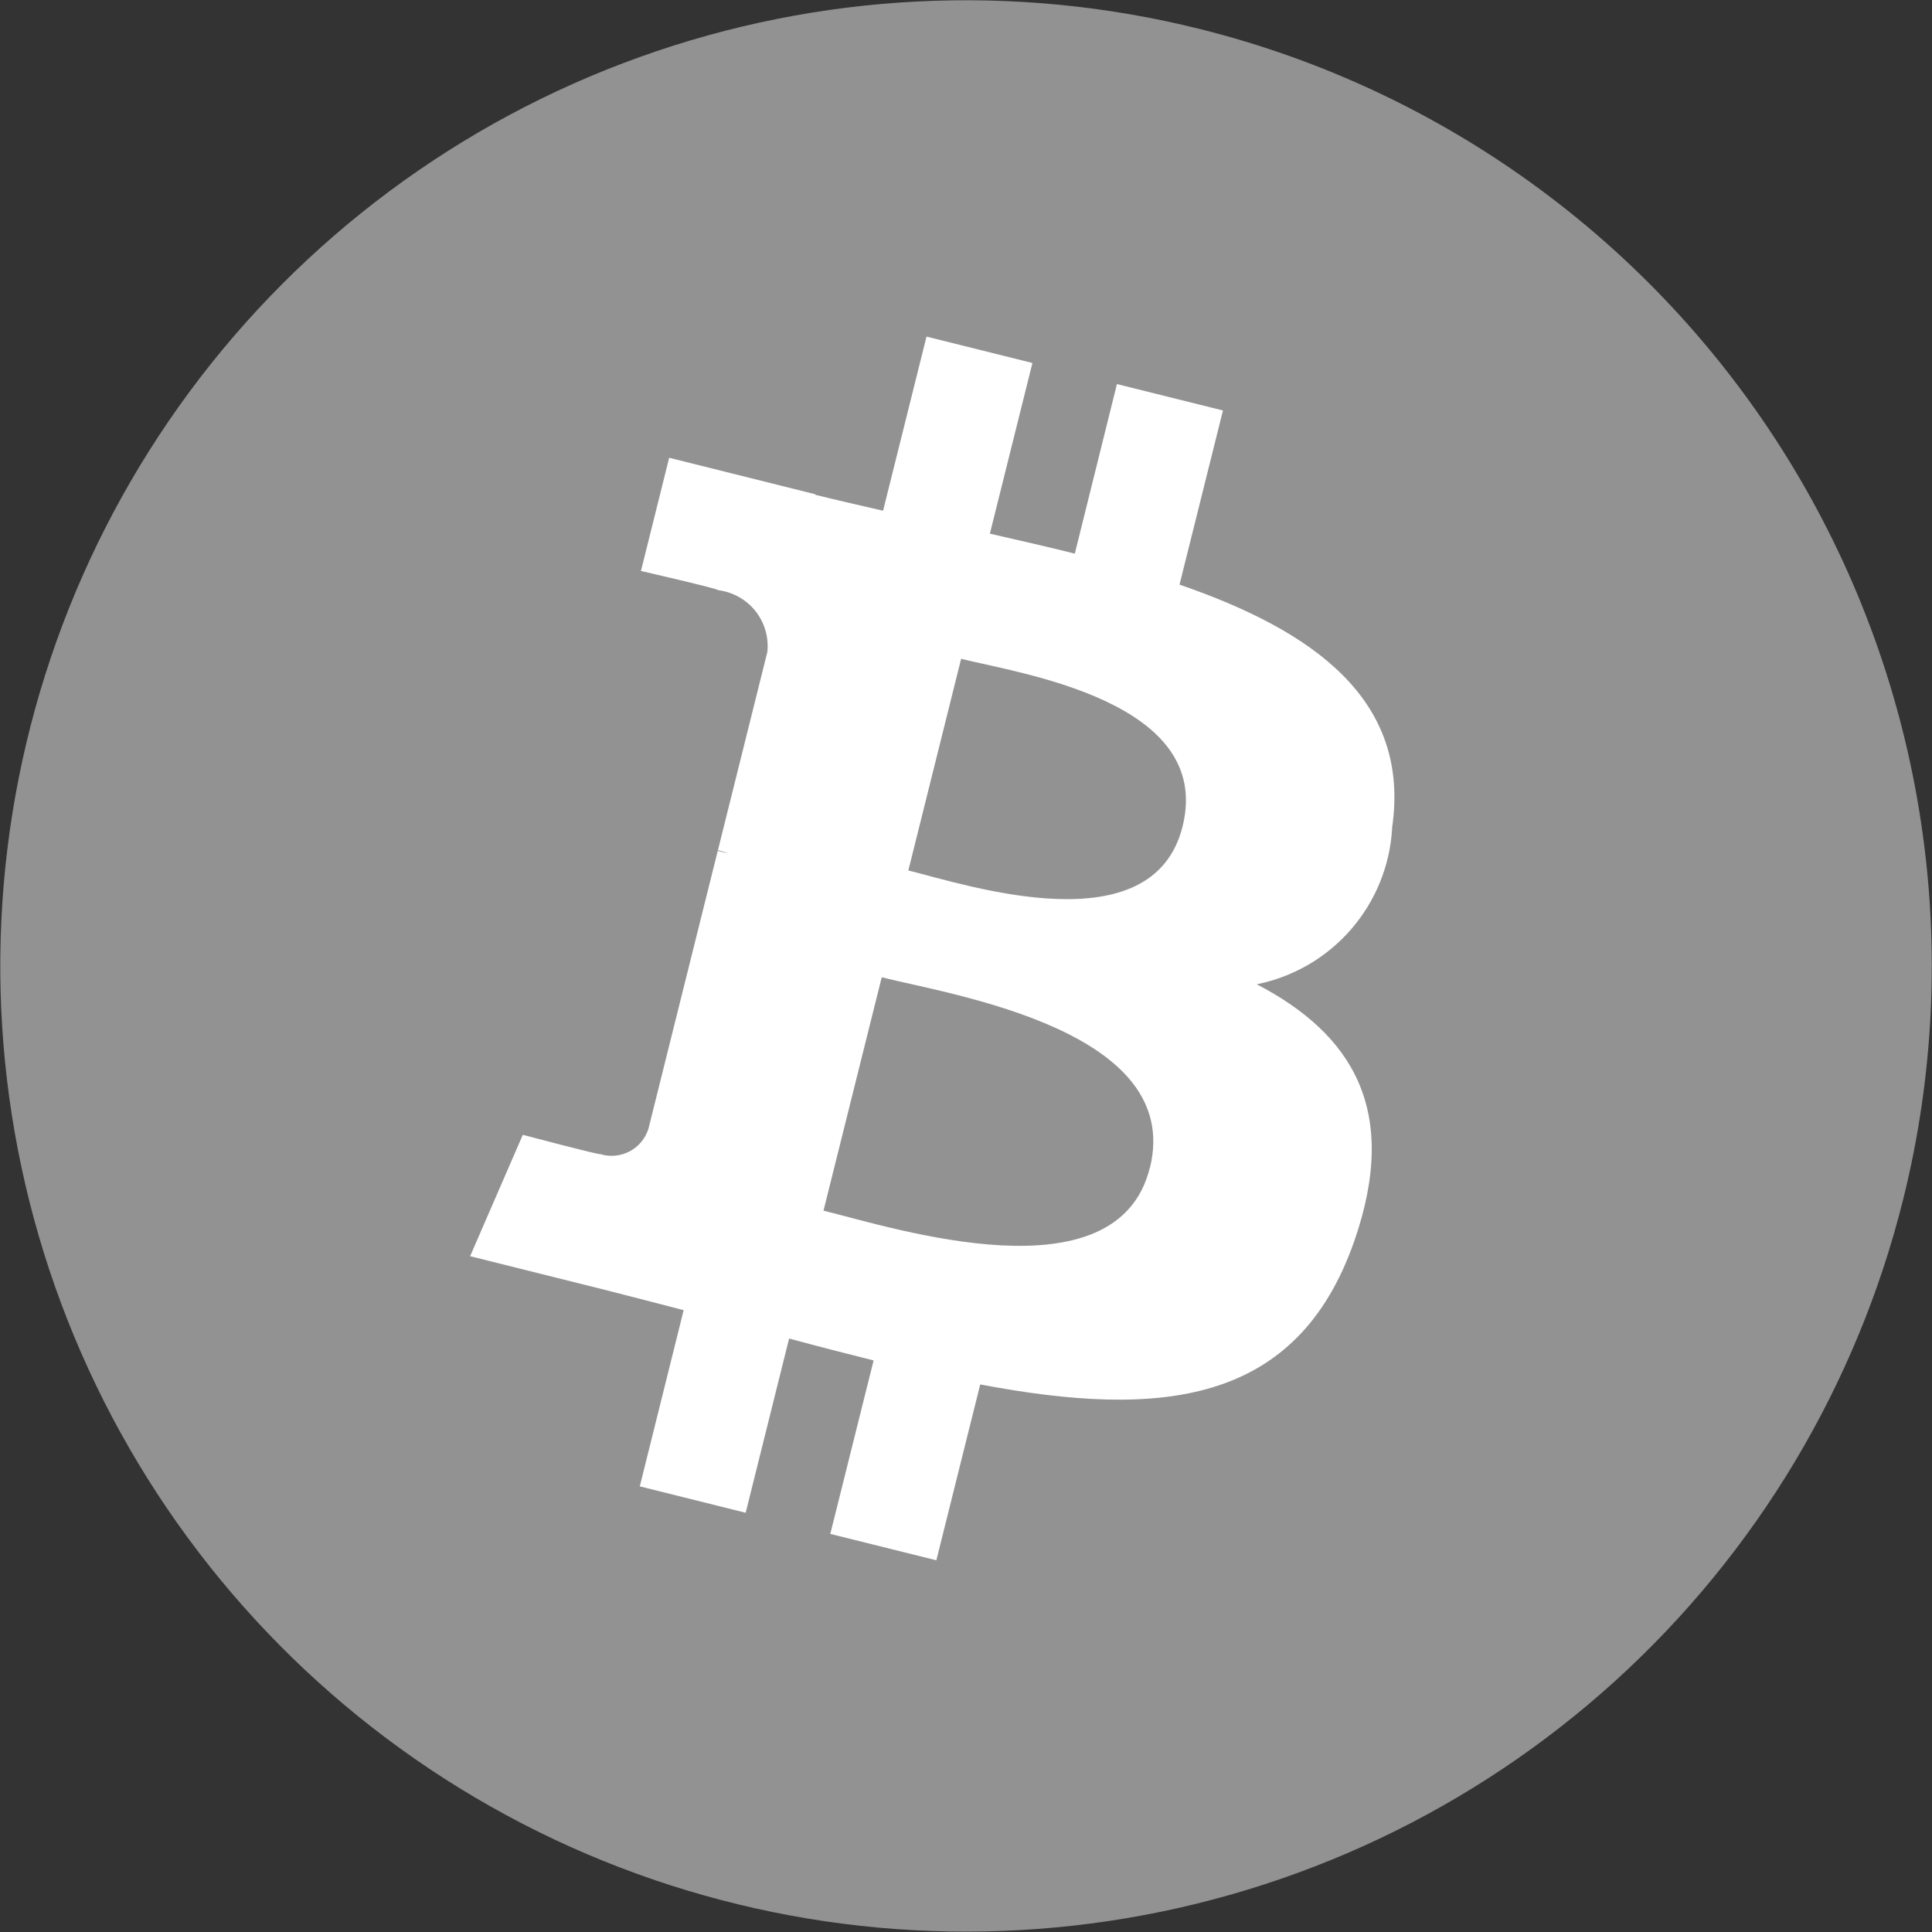 <svg width="50" height="50" viewBox="0 0 50 50" fill="none" xmlns="http://www.w3.org/2000/svg">
<rect x="0" y="0" width="50" height="50" fill="#333333" stroke="none"/>
<g clip-path="url(#clip0_1338_18)">
<path d="M49.252 31.048C48.055 35.844 45.463 40.177 41.804 43.5C38.144 46.822 33.581 48.986 28.693 49.716C23.804 50.446 18.808 49.71 14.337 47.601C9.867 45.492 6.122 42.105 3.576 37.869C1.03 33.632 -0.202 28.735 0.036 23.799C0.273 18.862 1.969 14.106 4.909 10.133C7.849 6.159 11.902 3.147 16.554 1.477C21.206 -0.193 26.25 -0.447 31.046 0.749C34.231 1.543 37.229 2.956 39.867 4.909C42.506 6.861 44.734 9.314 46.425 12.128C48.115 14.942 49.235 18.061 49.72 21.307C50.205 24.553 50.046 27.863 49.252 31.048Z" fill="#929292"/>
<path d="M36.025 21.439C36.521 18.111 33.99 16.323 30.526 15.13L31.65 10.623L28.906 9.94L27.816 14.328C27.095 14.148 26.353 13.979 25.618 13.811L26.719 9.394L23.978 8.711L22.854 13.217C22.259 13.081 21.671 12.947 21.102 12.806V12.792L17.318 11.847L16.588 14.777C16.588 14.777 18.624 15.243 18.581 15.273C18.961 15.319 19.307 15.511 19.547 15.809C19.786 16.108 19.898 16.488 19.86 16.868L18.58 22.003C18.677 22.027 18.773 22.057 18.866 22.094L18.575 22.021L16.781 29.214C16.741 29.339 16.677 29.456 16.593 29.557C16.508 29.657 16.404 29.74 16.288 29.801C16.171 29.861 16.043 29.898 15.912 29.909C15.781 29.92 15.649 29.905 15.524 29.865C15.551 29.905 13.53 29.369 13.53 29.369L12.167 32.51L15.737 33.402C16.401 33.569 17.051 33.743 17.693 33.907L16.558 38.467L19.298 39.15L20.422 34.641C21.171 34.844 21.898 35.031 22.609 35.208L21.488 39.697L24.233 40.38L25.368 35.829C30.047 36.715 33.564 36.358 35.046 32.127C36.235 28.72 34.986 26.755 32.525 25.473C33.472 25.282 34.329 24.784 34.962 24.055C35.596 23.327 35.971 22.409 36.028 21.445L36.025 21.439ZM29.756 30.228C28.908 33.634 23.172 31.793 21.312 31.331L22.819 25.292C24.679 25.756 30.642 26.675 29.759 30.228H29.756ZM30.605 21.389C29.831 24.488 25.053 22.914 23.508 22.527L24.874 17.05C26.423 17.435 31.41 18.156 30.605 21.388V21.389Z" fill="white"/>
</g>
<defs>
<clipPath id="clip0_1338_18">
<rect width="50" height="50" fill="white"/>
</clipPath>
</defs>
</svg>
